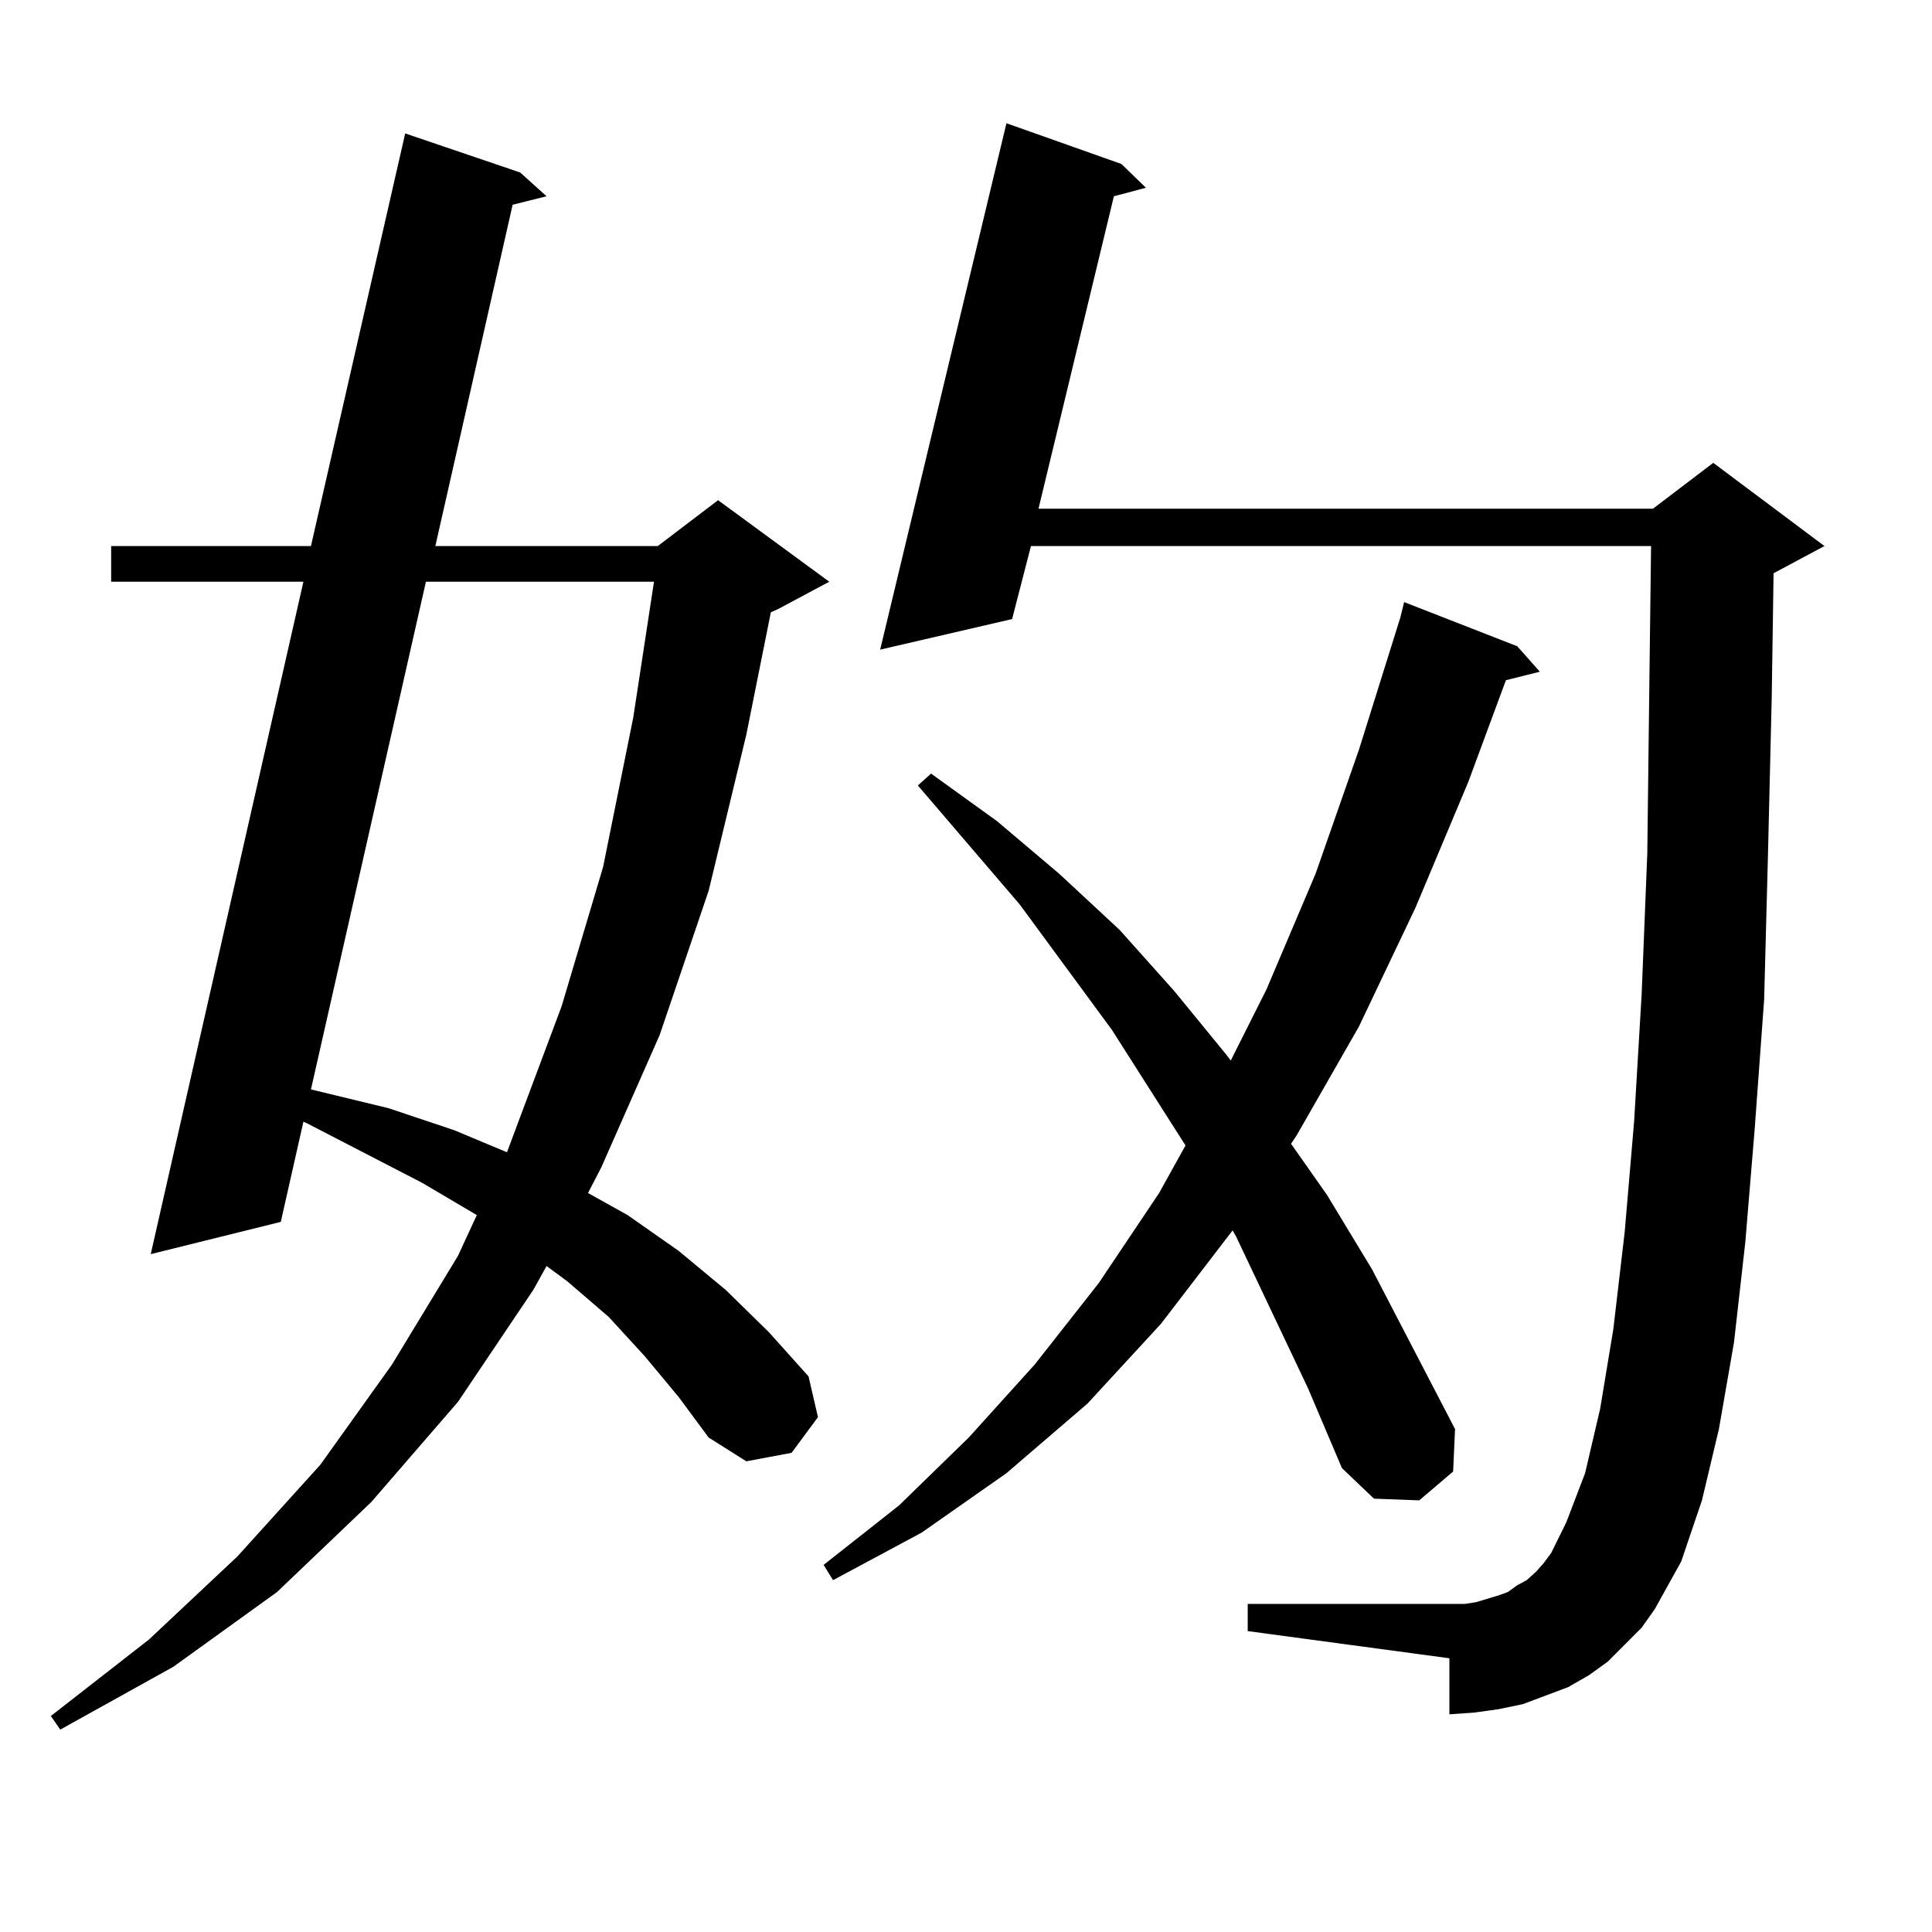 <?xml version="1.0" encoding="utf-8"?>
<!-- Generator: Adobe Illustrator 16.0.0, SVG Export Plug-In . SVG Version: 6.00 Build 0)  -->
<!DOCTYPE svg PUBLIC "-//W3C//DTD SVG 1.1//EN" "http://www.w3.org/Graphics/SVG/1.1/DTD/svg11.dtd">
<svg version="1.1" id="图层_1" xmlns="http://www.w3.org/2000/svg" xmlns:xlink="http://www.w3.org/1999/xlink" x="0px" y="0px"
	 width="1000px" height="1000px" viewBox="0 0 1000 1000" enable-background="new 0 0 1000 1000" xml:space="preserve">
<path d="M333.626,701.875L315.09,681.66l-21.463-18.457l-10.731-7.91l-6.829,12.305l-39.023,58.008l-44.876,51.855l-48.779,46.582
	L89.73,862.715l-58.535,32.52l-4.878-7.031l50.73-39.551l45.853-43.066l42.926-47.461l37.072-51.855l34.145-56.25l9.756-21.094
	l-28.292-16.699l-59.511-30.762l-1.951-0.879l-11.707,51.855l-67.315,16.699l79.022-348.047h-99.51v-18.457h103.412l48.779-213.574
	l59.51,20.215l13.658,12.305l-17.561,4.395l-39.999,176.66h115.119l31.219-23.73l57.56,42.188l-26.341,14.063l-3.902,1.758
	l-12.683,63.281l-19.512,80.859l-25.365,74.707l-30.243,68.555l-6.829,13.184l20.487,11.426l26.341,18.457l24.39,20.215
	l22.438,21.973l20.487,22.852l4.878,21.094l-13.658,18.457l-23.414,4.395l-19.512-12.305l-15.609-21.094L333.626,701.875z
	 M220.458,301.094l-59.511,262.793l39.999,9.668l34.146,11.426l27.316,11.426L290.7,520.82l21.463-72.07l15.609-77.344
	l10.731-70.313H220.458z M677.032,718.574l-37.072-78.223l-1.951-3.516l-37.072,48.34l-38.048,41.309l-41.95,36.035l-43.901,30.762
	l-45.853,24.609l-4.878-7.91l39.023-30.762l36.097-35.156l34.146-37.793l33.17-42.188l31.219-46.582l13.658-24.609l-38.048-59.766
	l-47.804-65.039l-52.682-61.523l6.829-6.152l34.146,24.609l32.194,27.246l31.219,29.004l28.292,31.641l27.316,33.398l1.951,2.637
	l18.536-36.914l25.365-59.766l22.438-64.16l21.463-68.555l1.951-7.91l58.535,22.852l11.707,13.184l-17.561,4.395l-19.512,52.734
	l-27.316,65.039l-29.268,61.523l-32.194,56.25l-2.927,4.395l18.536,26.367l23.414,38.672l42.926,82.617l-0.976,21.973
	l-17.561,14.941l-23.414-0.879l-16.585-15.82L677.032,718.574z M840.931,851.289l-8.78,8.789l-9.756,7.031l-10.731,6.152
	l-11.707,4.395l-11.707,4.395l-12.683,2.637l-12.683,1.758l-12.683,0.879V858.32l-104.388-14.063v-14.063h104.388h7.805l5.854-0.879
	l11.707-3.516l4.878-1.758l4.878-3.516l4.878-2.637l4.878-4.395l3.902-4.395l3.902-5.273l7.805-15.82l9.756-25.488l7.805-33.398
	l6.829-41.309l5.854-50.098l4.878-57.129l3.902-65.918l2.927-72.949l0.976-80.859l0.976-78.223H533.621l-9.756,37.793l-68.291,15.82
	l65.364-272.461l59.511,21.094l12.683,12.305l-16.585,4.395l-39.023,161.719h318.041l31.219-23.73l57.56,43.066l-26.341,14.063
	l-0.976,65.039l-1.951,81.738l-1.951,73.828l-4.878,66.797l-4.878,58.887l-5.854,51.855l-7.805,44.824l-8.78,36.914l-10.731,31.641
	l-13.658,24.609l-6.829,9.668L840.931,851.289z"/>
</svg>
